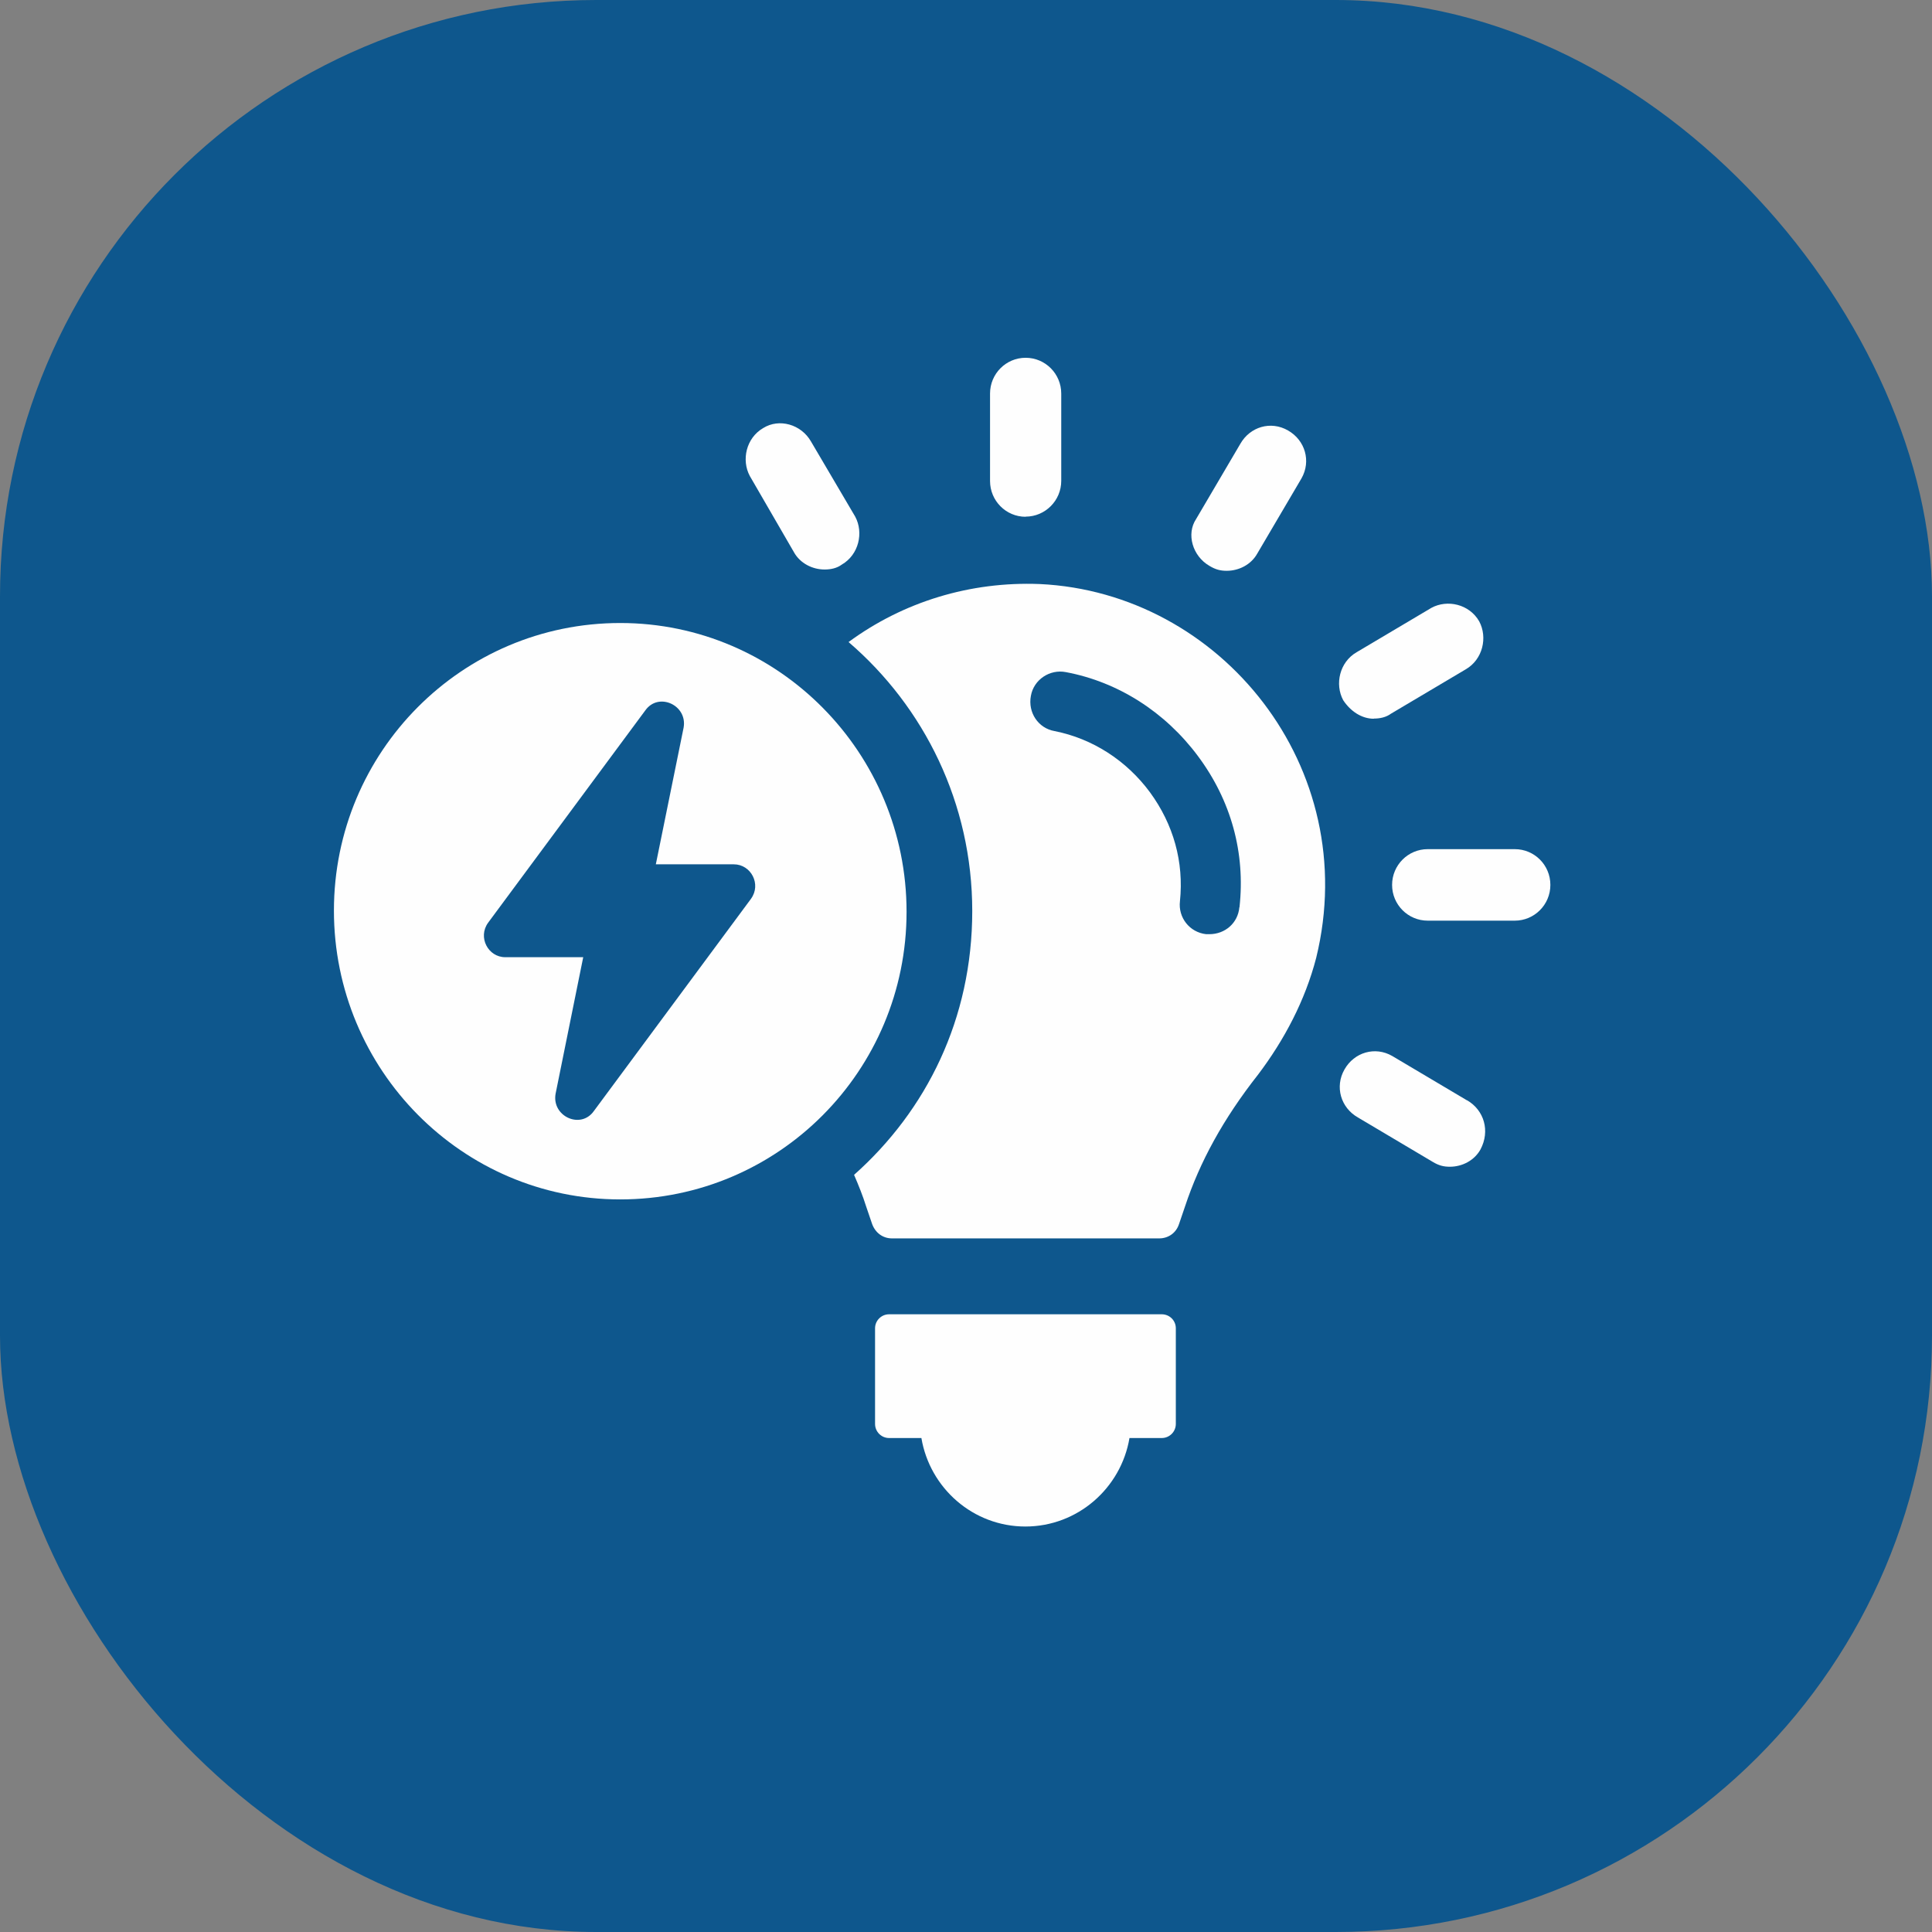 <svg width="81" height="81" viewBox="0 0 81 81" fill="none" xmlns="http://www.w3.org/2000/svg">
<rect x="0" y="0" width="81" height="81" fill="#808080" stroke="none"/>
<rect width="81" height="81" rx="25" fill="#0E578D"/>
<g clip-path="url(#clip0_635_1036)">
<path d="M48.712 55.102H37.277C36.95 55.102 36.687 55.366 36.687 55.69V59.697C36.687 60.025 36.95 60.29 37.277 60.29H38.63C38.984 62.393 40.799 64 42.989 64C45.179 64 46.999 62.393 47.354 60.29H48.706C49.034 60.29 49.297 60.025 49.297 59.697V55.69C49.297 55.361 49.034 55.102 48.706 55.102H48.712Z" fill="#FEFEFE"/>
<path d="M43.586 24.486C40.681 24.373 37.879 25.225 35.576 26.918C38.749 29.642 40.762 33.681 40.762 38.195C40.762 42.709 38.846 46.554 35.807 49.256C36 49.703 36.172 50.129 36.312 50.577L36.564 51.316C36.698 51.683 37.01 51.92 37.396 51.92H48.6C48.986 51.92 49.314 51.688 49.432 51.316L49.684 50.577C50.302 48.711 51.289 46.904 52.744 45.055C53.845 43.599 54.72 41.943 55.182 40.158C57.136 32.171 51.177 24.842 43.591 24.486H43.586ZM51.961 38.038C51.901 38.702 51.359 39.166 50.704 39.166H50.57C49.872 39.09 49.389 38.465 49.47 37.785C49.641 36.135 49.196 34.56 48.213 33.217C47.226 31.88 45.798 30.963 44.209 30.65C43.532 30.532 43.087 29.874 43.221 29.173C43.339 28.493 44.015 28.045 44.692 28.18C46.877 28.59 48.852 29.852 50.227 31.702C51.617 33.568 52.218 35.763 51.966 38.038H51.961Z" fill="#FEFEFE"/>
<path d="M43 21.66C43.822 21.66 44.493 20.986 44.493 20.161V16.499C44.493 15.674 43.827 15 43 15C42.173 15 41.508 15.674 41.508 16.499V20.166C41.508 20.991 42.173 21.666 43 21.666V21.66Z" fill="#FEFEFE"/>
<path d="M33.288 23.154C33.546 23.618 34.062 23.877 34.572 23.877C34.829 23.877 35.087 23.823 35.291 23.672C36.01 23.256 36.214 22.329 35.855 21.66L34.002 18.511C33.589 17.788 32.666 17.529 32 17.945C31.281 18.36 31.077 19.287 31.436 19.956L33.288 23.154Z" fill="#FEFEFE"/>
<path d="M61.505 46.133L58.37 44.273C57.651 43.858 56.776 44.116 56.367 44.839C55.954 45.562 56.212 46.441 56.931 46.85L60.066 48.711C60.324 48.867 60.528 48.916 60.786 48.916C61.301 48.916 61.811 48.657 62.069 48.193C62.482 47.417 62.224 46.543 61.505 46.128V46.133Z" fill="#FEFEFE"/>
<path d="M63.507 35.601H59.857C59.035 35.601 58.364 36.27 58.364 37.1C58.364 37.931 59.035 38.599 59.857 38.599H63.507C64.329 38.599 65 37.931 65 37.1C65 36.27 64.334 35.601 63.507 35.601Z" fill="#FEFEFE"/>
<path d="M57.597 30.127C57.855 30.127 58.113 30.073 58.317 29.922L61.452 28.062C62.171 27.646 62.375 26.719 62.016 26.05C61.602 25.327 60.679 25.122 60.013 25.484L56.878 27.344C56.159 27.76 55.955 28.687 56.314 29.356C56.62 29.82 57.087 30.133 57.597 30.133V30.127Z" fill="#FEFEFE"/>
<path d="M50.709 23.726C50.967 23.882 51.171 23.931 51.429 23.931C51.944 23.931 52.454 23.672 52.712 23.208L54.564 20.059C54.977 19.336 54.72 18.457 54 18.047C53.281 17.632 52.406 17.891 51.998 18.613L50.146 21.763C49.733 22.383 49.99 23.311 50.709 23.726Z" fill="#FEFEFE"/>
<path d="M26.004 26.12C19.368 26.12 14 31.513 14 38.179C14 44.844 19.368 50.286 26.004 50.286C32.639 50.286 38.008 44.893 38.008 38.227C38.008 31.562 32.639 26.12 26.004 26.12ZM31.49 37.677L24.898 46.581C24.345 47.363 23.126 46.802 23.293 45.858L24.452 40.131H21.183C20.464 40.131 20.023 39.295 20.464 38.686L27.056 29.782C27.609 29.005 28.828 29.561 28.661 30.505L27.496 36.237H30.766C31.485 36.237 31.93 37.073 31.485 37.683L31.49 37.677Z" fill="#FEFEFE"/>
</g>
<defs>
<clipPath id="clip0_635_1036">
<rect width="51" height="49" fill="white" transform="translate(14 15)"/>
</clipPath>
</defs>
</svg>

